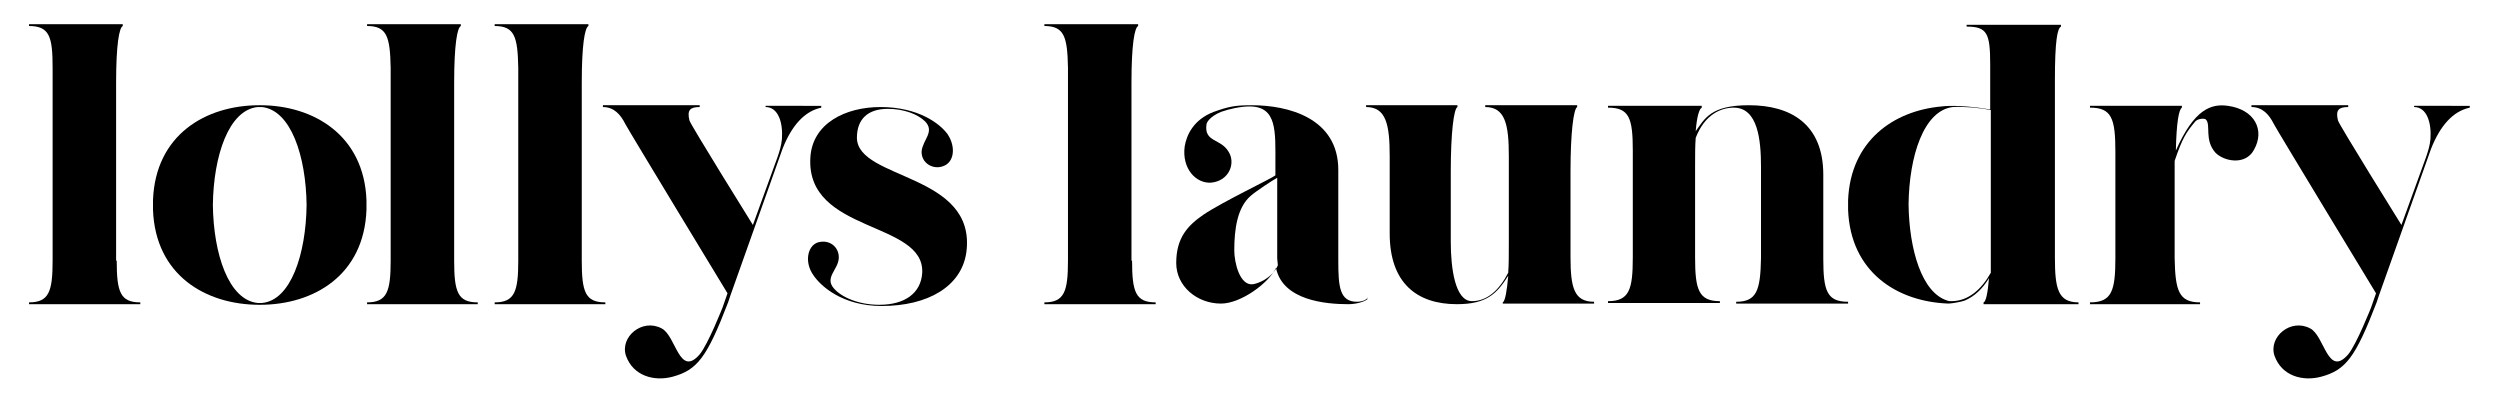 <?xml version="1.0" encoding="utf-8"?>
<!-- Generator: Adobe Illustrator 25.0.1, SVG Export Plug-In . SVG Version: 6.00 Build 0)  -->
<svg version="1.1" id="Layer_1" xmlns="http://www.w3.org/2000/svg" xmlns:xlink="http://www.w3.org/1999/xlink" x="0px" y="0px"
	 viewBox="0 0 413.4 66.6" style="enable-background:new 0 0 413.4 66.6;" xml:space="preserve">
<g>
	<g>
		<g>
			<path d="M19.3,43.1c0,5.2,0.6,6.9,3.9,6.9v0.3H4.8v-0.3c3.3,0,3.9-1.8,3.9-6.9V11.2C8.7,6.1,8.2,4.3,4.8,4.3V4h15.5v0.3
				c-0.6,0.3-1.1,3.1-1.1,9.4V43.1z"/>
			<path d="M159.8,41.7c-0.8,5.7-6.4,8.9-14,8.9c-6.5,0-10.1-3.3-11.3-5.1c-1.5-2.1-1-4.8,0.7-5.4c2-0.6,3.6,0.8,3.5,2.6
				c-0.1,1.9-2.4,3.2-0.8,5c1.2,1.4,4,2.7,7.5,2.7c4.2,0,6.9-1.9,7.1-5.3c0.4-8.6-19.2-6.5-18.5-19c0.3-5.7,5.8-8.4,11.6-8.4
				c6.2,0,9.8,2.7,11.1,4.5c1.4,2.1,1.1,4.7-0.8,5.3c-1.7,0.6-3.6-0.6-3.5-2.5c0.2-1.9,2.2-3.2,0.6-4.9c-1.2-1.2-3.5-2.1-6.2-2.1
				c-3.3,0-5.1,1.7-5.1,4.8C141.8,29.8,161.5,28.6,159.8,41.7z"/>
			<path d="M259.7,42.5c0,5.1,0.6,7.4,3.9,7.4v0.3h-15.1V50c0.4-0.2,0.7-2,0.9-4.4c-1.9,3-3.6,4.7-8.5,4.7
				c-6.6,0-11.1-3.5-11.1-11.7V25.8c0-5.2-0.6-8.1-3.9-8.1v-0.3H241v0.3c-0.6,0.3-1.1,4.3-1.1,10.6V40c0,4.3,0.7,9.8,3.5,9.8
				c2.5,0,4.5-1.8,6-4.7c0.1-1.3,0.1-3,0.1-5V25.8c0-5.2-0.6-8.1-3.9-8.1v-0.3h15.2v0.3c-0.6,0.3-1.1,4.3-1.1,10.6V42.5L259.7,42.5z
				"/>
			<path d="M301.5,42.8c0,5.3,0.6,7.1,4.1,7.1v0.3h-18.5v-0.3c3.4,0,4-1.9,4.1-7.2V27.6c0-4.4-0.5-9.8-4.5-9.8c-2.1,0-4.8,1.1-6.3,5
				c-0.1,1.4-0.1,2.6-0.1,4.7v15.1c0,5.3,0.6,7.2,4.1,7.2v0.3h-18.5v-0.3c3.5,0,4.1-1.9,4.1-7.2V24.9c0-5.4-0.6-7.1-4.1-7.1v-0.3
				h15.5v0.3c-0.4,0.2-0.8,1.4-1,3.9c1.5-2.1,2.5-4.3,8.8-4.3c6.9,0,12.3,3.1,12.3,11.5V42.8L301.5,42.8z"/>
			<path d="M60.6,33.1C60.2,22.4,51.9,17.4,43,17.4h-0.1c-8.9,0-17.2,4.9-17.6,15.7c0,0.3,0,1.3,0,1.6c0.4,10.8,8.7,15.7,17.6,15.7
				H43c8.9,0,17.2-4.9,17.6-15.7C60.6,34.4,60.6,33.4,60.6,33.1z M43.3,50.1c-0.1,0-0.2,0-0.3,0c-0.1,0-0.2,0-0.4,0
				c-4.8-0.5-7.3-8.1-7.4-16.2c0.1-8.1,2.6-15.7,7.4-16.2c0.1,0,0.2,0,0.3,0c0.1,0,0.2,0,0.4,0c4.8,0.5,7.3,8.1,7.4,16.2
				C50.6,42,48.1,49.7,43.3,50.1z"/>
			<path d="M75.1,43.1c0,5.2,0.6,6.9,3.9,6.9v0.3H60.7v-0.3c3.3,0,3.9-1.8,3.9-6.9V11.2c-0.1-5.1-0.6-6.9-3.9-6.9V4h15.5v0.3
				c-0.6,0.3-1.1,3.1-1.1,9.4V43.1z"/>
			<path d="M96.2,43.1c0,5.2,0.6,6.9,3.9,6.9v0.3H81.8v-0.3c3.3,0,3.9-1.8,3.9-6.9V11.2c-0.1-5.1-0.6-6.9-3.9-6.9V4h15.5v0.3
				c-0.6,0.3-1.1,3.1-1.1,9.4V43.1z"/>
			<path d="M187.2,43.1c0,5.2,0.6,6.9,3.9,6.9v0.3h-18.4v-0.3c3.3,0,3.9-1.8,3.9-6.9V11.2c-0.1-5.1-0.6-6.9-3.9-6.9V4h15.5v0.3
				c-0.6,0.3-1.1,3.1-1.1,9.4V43.1z"/>
			<path d="M126.6,17.4v0.3c2.1,0,2.9,2.6,2.7,5.3c-0.1,1.1-0.4,2-0.7,2.9l-4.1,11.3c0,0-10.4-16.7-10.5-17.3
				c-0.4-1.7,0.1-2.2,1.7-2.2v-0.3h-16v0.3c1.8,0,2.9,1.2,3.7,2.8c0.5,1,16.9,28,16.9,28l-0.8,2.3c0,0-2.4,6.1-3.8,7.8
				c-3.4,3.9-3.9-3.1-6.3-4.3c-3.2-1.7-6.9,1.4-5.9,4.5c1.2,3.4,4.7,4.3,7.7,3.5c4.1-1.1,5.7-3.2,9.2-12.3h0c0,0,0,0,0,0
				c0-0.1,0.1-0.2,0.1-0.3c0-0.1,0.1-0.2,0.1-0.3c0.1-0.2,0.1-0.4,0.2-0.6c1.8-5,7.8-22,8.6-24.2c1.5-3.8,3.6-6.2,6.4-6.8v-0.3
				H126.6z"/>
			<path d="M399.2,17.4v0.3c2.1,0,2.9,2.6,2.7,5.3c-0.1,1.1-0.4,2-0.7,2.9l-4.1,11.3c0,0-10.4-16.7-10.5-17.3
				c-0.4-1.7,0.1-2.2,1.7-2.2v-0.3h-16v0.3c1.8,0,2.9,1.2,3.7,2.8c0.5,1,16.9,28,16.9,28l-0.8,2.3c0,0-2.4,6.1-3.8,7.8
				c-3.4,3.9-3.9-3.1-6.3-4.3c-3.2-1.7-6.9,1.4-5.9,4.5c1.2,3.4,4.7,4.3,7.7,3.5c4.1-1.1,5.7-3.2,9.2-12.3h0c0,0,0,0,0,0
				c0-0.1,0.1-0.2,0.1-0.3c0-0.1,0.1-0.2,0.1-0.3c0.1-0.2,0.1-0.4,0.2-0.6c1.8-5,7.8-22,8.6-24.2c1.5-3.8,3.6-6.2,6.4-6.8v-0.3
				H399.2z"/>
			<path d="M224.4,49.9c-2.9,0-3.1-2.5-3.1-6.9c0,0,0-8.5,0-14.9c0-8.6-8.3-10.7-14.3-10.7c-2.7,0-3.8,0.2-6.3,1.1
				c-3.4,1.3-4.5,3.9-4.8,5.7c-0.5,3.7,1.9,6.2,4.4,6c3-0.3,4.1-3.3,2.8-5.2c-1.3-2.1-4-1.5-3.6-4.4c0-0.3,0.5-1.3,2.4-2.1
				c1.4-0.5,3.3-0.9,4.7-0.9c4.6,0,4.3,4.1,4.3,9.5c0,1.7,0-0.3,0,1.9c-0.6,0.5-8.8,4.4-11.9,6.5c-2.6,1.8-4.5,3.8-4.5,8
				c0,3.8,3.4,6.7,7.4,6.7c3.3,0,7.9-3.4,9.1-5.9c1.1,5.4,8.3,6,11.9,6c1.2,0,2.5-0.3,3.2-0.8v-0.4
				C226.3,49.4,225.4,49.9,224.4,49.9z M207.2,47c-2.2,0.3-3.1-3.6-3.1-5.6c0-3.5,0.5-7.1,2.7-9c0.9-0.8,3.8-2.7,4.4-3
				c0,4.6,0,13.3,0,13.3c0,0.4,0.1,0.8,0.1,1.2C210.3,46.1,207.9,46.9,207.2,47z"/>
			<path d="M339.8,42.6L339.8,42.6V13.2c0-6.4,0.4-8.5,1-8.8V4.1h-15.6v0.3c3.4,0,3.9,1.1,3.9,6.3v7.4c-5.4-0.9-8-0.5-8-0.5
				c-8,0.7-15.1,5.7-15.5,15.5c0,0.3,0,1.3,0,1.6c0.4,10.3,8.1,15.2,16.6,15.5c0.5,0,2.2-0.3,2.7-0.5c1.6-0.7,2.9-1.9,4-3.7
				c-0.2,2.4-0.5,3.9-0.9,4v0.3h15.7V50C340.3,50,339.8,47.7,339.8,42.6z M322.7,49.8c-0.2,0-0.5,0-0.7-0.1
				c-4.2-1.3-6.3-8.4-6.4-15.9c0.1-8,2.5-15.5,7.3-16.1c1.8-0.1,4.3,0.1,6.3,0.5v0.1c0,0,0,0,0,0v21.6c0,1.1,0,2.1,0,3.1v2.1
				C327.7,47.8,325.5,49.8,322.7,49.8z"/>
			<path d="M368.4,17.5c-2.8-0.4-5.6,0.6-8.6,7.4c0.1-4.7,0.5-6.8,1-7.1v-0.3h-15.2v0.3c3.6,0,4.2,1.8,4.2,7.3v17.6
				c0,5.4-0.6,7.3-4.2,7.3v0.3h18.2v-0.3c-3.5,0-4.1-1.9-4.2-7.3c0,0,0-12.7,0-15h0v-1.1c1.3-3.8,1.9-4.7,3.4-6.5
				c0.4-0.5,1.6-0.6,1.8-0.3c0.8,0.9-0.3,3.3,1.5,5.4c1.4,1.5,5,2.2,6.4-0.4C374.6,21.5,372.8,18.1,368.4,17.5z"/>
		</g>
	</g>
</g>
</svg>
